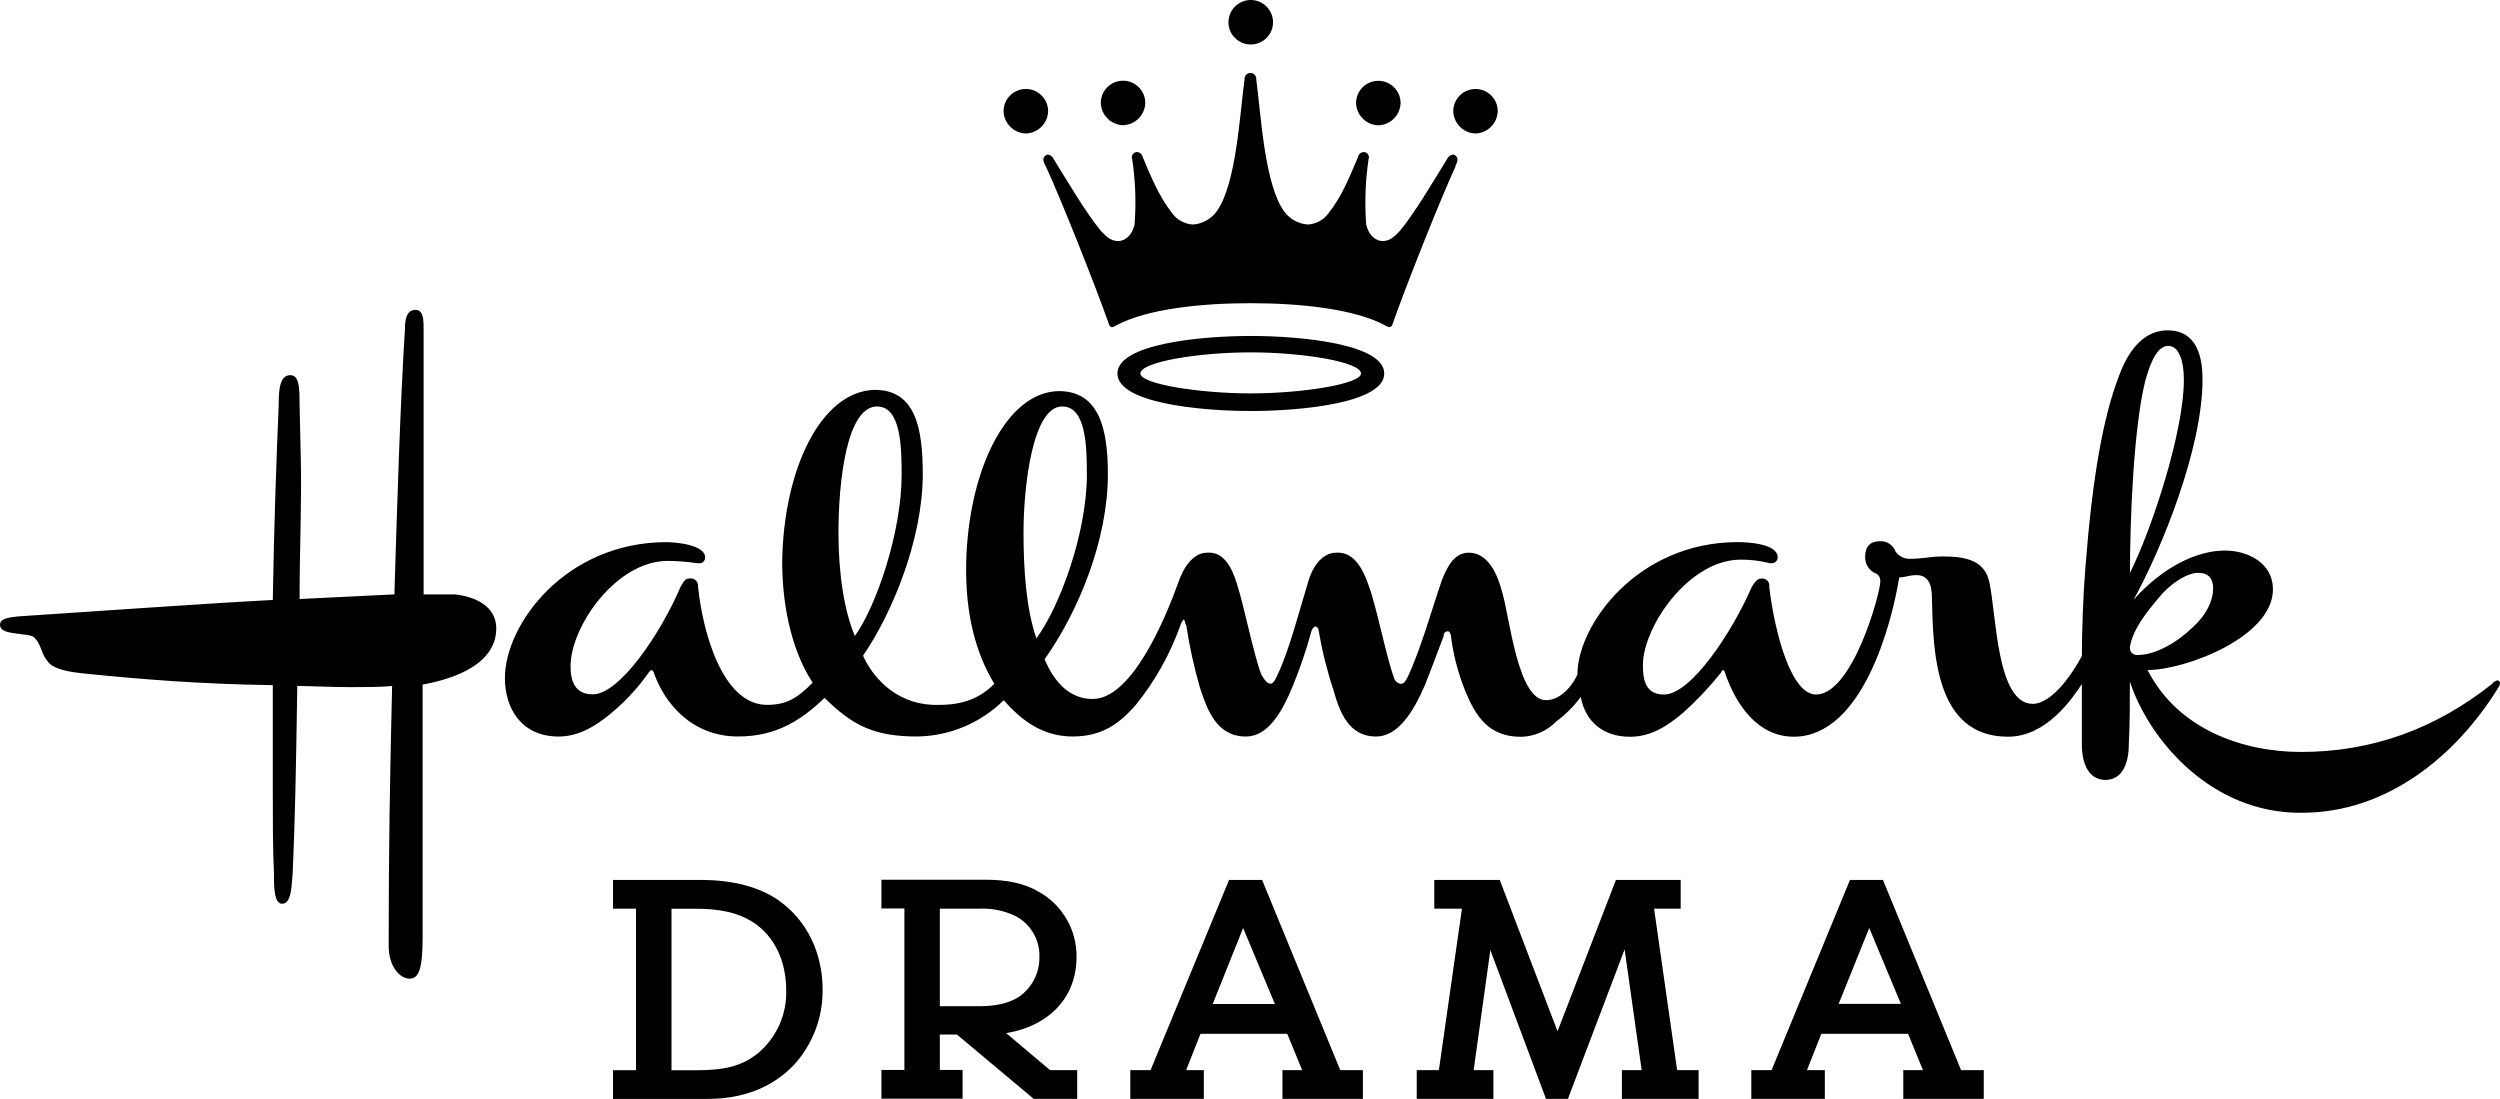 <?xml version="1.0" encoding="utf-8"?>
<!-- Generator: Adobe Illustrator 16.0.0, SVG Export Plug-In . SVG Version: 6.00 Build 0)  -->
<!DOCTYPE svg PUBLIC "-//W3C//DTD SVG 1.1//EN" "http://www.w3.org/Graphics/SVG/1.1/DTD/svg11.dtd">
<svg version="1.1" id="Layer_1" xmlns="http://www.w3.org/2000/svg" xmlns:xlink="http://www.w3.org/1999/xlink" x="0px" y="0px"
	 width="1000px" height="439.566px" viewBox="-194 176.217 1000 439.566" enable-background="new -194 176.217 1000 439.566"
	 xml:space="preserve">
<title>HallmarkDrama_logo</title>
<g>
	<path d="M117.744,536.579c-7.701-5.515-18.528-8.383-31.248-8.383H51.204v11.488h9.191v64.609h-9.191v11.489h37.719
		c14.411,0,26.083-4.596,34.722-13.675c7.463-8.217,11.536-18.956,11.396-30.055c0-14.704-6.287-27.571-17.278-35.457
		 M74.585,539.704h9.797c9.724,0,16.873,1.652,22.517,5.201c8.621,5.403,13.583,15.385,13.583,27.405
		c0.283,9.637-3.837,18.878-11.194,25.109c-6.231,5.019-12.867,6.894-24.483,6.894H74.604v-64.629L74.585,539.704z"/>
	<path d="M208.473,589.479c17.279-2.886,28.143-14.375,28.143-30.458c0.146-10.832-5.673-20.866-15.147-26.119
		c-5.735-3.31-12.37-4.798-21.469-4.798h-41.431v11.489h9.19v64.609h-9.19v11.487h32.461v-11.487h-9.099v-14.172h6.837
		l30.715,25.733h17.389v-11.488h-10.826L208.473,589.479z M181.931,539.685h15.715c4.941-0.246,9.867,0.732,14.338,2.85
		c6.164,3.096,9.976,9.482,9.778,16.377c0.145,6.439-2.992,12.511-8.326,16.12c-4.082,2.519-8.879,3.677-16.065,3.677h-15.44
		V539.685z"/>
	<path d="M310.838,528.196h-13.216l-31.395,76.08h-8.106v11.488h29.41v-11.488h-7.077l5.753-14.54h34.686l5.975,14.54h-7.887v11.488
		h32.186v-11.488h-9.063L310.838,528.196z M315.967,577.825h-24.889l12.168-30.401L315.967,577.825z"/>
	<polygon points="467.629,539.685 478.271,539.685 478.271,528.196 452.373,528.196 429.01,588.726 405.904,528.196 
		379.713,528.196 379.713,539.685 390.777,539.685 381.551,604.276 372.689,604.276 372.689,615.765 403.369,615.765 
		403.369,604.276 395.464,604.276 402.137,556.228 424.396,615.765 433.164,615.765 455.846,555.971 462.666,604.276 
		454.763,604.276 454.763,615.765 485.441,615.765 485.441,604.276 476.855,604.276 	"/>
	<path d="M590.434,604.276l-31.248-76.08h-13.197l-31.357,76.08h-8.107v11.488h29.41v-11.488h-7.15l5.754-14.54h34.684l5.975,14.54
		h-7.885v11.488h32.186v-11.488h-9.082H590.434z M566.354,577.752h-24.889l12.225-30.348L566.354,577.752z"/>
	<path d="M685.574,405.319c-5.605,0-12.609,5.625-15.9,9.815c-5.182,6.102-10.789,13.123-11.746,20.219
		c-0.006,1.583,1.271,2.873,2.855,2.881c0.145,0,0.291-0.01,0.436-0.032c7.059,0,15.918-5.183,22.059-11.248
		c5.145-4.669,7.977-10.294,7.977-15.478c0-3.676-1.838-6.084-5.643-6.084 M673.461,314.535c-4.229,0-7.059,5.624-9.355,14.024
		c-4.688,18.749-6.121,55.75-6.121,76.834c8.896-17.793,21.561-56.669,21.561-77.201c0-8.438-2.354-13.584-6.084-13.584
		 M396.199,229.613c-4.848-0.152-8.742-4.047-8.896-8.896c-0.006-4.913,3.973-8.901,8.886-8.907s8.901,3.972,8.907,8.885
		c0,0.007,0,0.015,0,0.022C404.943,225.565,401.049,229.46,396.199,229.613 M357.324,226.342c-4.85-0.153-8.744-4.048-8.898-8.896
		c0-4.918,3.988-8.906,8.906-8.906c4.92,0,8.906,3.987,8.906,8.906c-0.152,4.848-4.047,8.743-8.896,8.896 M306.28,194.009
		c-4.907,0-8.886-3.972-8.897-8.877c0-4.924,3.991-8.915,8.915-8.915c4.925,0,8.916,3.991,8.916,8.915
		c-0.012,4.913-4.002,8.888-8.916,8.877C306.291,194.009,306.285,194.009,306.28,194.009 M306.28,317.163
		c-20.605,0-44.115,3.768-44.115,8.455c0,4.191,23.417,7.959,44.115,7.959c20.697,0,44.115-3.768,44.115-7.959
		C350.395,320.95,326.921,317.163,306.28,317.163 M306.28,340.617c-20.605,0-53.306-3.29-53.306-14.999
		c0-11.708,32.774-15.017,53.306-15.017c20.531,0,53.416,3.272,53.416,15.017C359.695,337.364,326.867,340.617,306.28,340.617
		 M255.216,226.305c-4.849-0.153-8.744-4.048-8.896-8.897c-0.006-4.914,3.972-8.901,8.885-8.908
		c4.913-0.006,8.901,3.972,8.907,8.885c0,0.008,0,0.015,0,0.022C263.96,222.257,260.065,226.152,255.216,226.305 M388.26,242.701
		c-6.066,13.106-19.668,47.313-25.273,63.231c-0.498,1.416-1.436,1.416-2.851,0.478c-12.187-6.581-33.729-8.915-53.856-8.915
		c-20.127,0-41.671,2.333-53.857,8.915c-1.416,0.938-2.334,0.938-2.831-0.478c-5.606-15.918-19.208-50.125-25.292-63.231
		c-0.442-0.729-0.765-1.523-0.956-2.353c-0.108-1.141,0.703-2.163,1.838-2.316c1.032,0.175,1.9,0.87,2.298,1.838
		c6.102,9.834,12.683,21.083,18.749,28.564c1.838,1.838,3.676,4.209,7.022,4.209c2.831,0,5.625-2.334,6.58-6.58
		c0.674-8.739,0.354-17.527-0.955-26.193c-0.408-1.083,0.139-2.291,1.222-2.7c0.198-0.074,0.405-0.119,0.616-0.131
		c1.111-0.017,2.08,0.752,2.316,1.838c3.309,7.958,6.599,15.917,11.727,22.48c1.948,2.769,5.058,4.489,8.438,4.669
		c3.727-0.265,7.154-2.137,9.393-5.129c7.958-10.79,9.355-39.335,11.23-52.938c-0.115-1.294,0.842-2.437,2.136-2.551
		c1.295-0.115,2.437,0.841,2.551,2.136c0.013,0.138,0.013,0.277,0,0.416c1.839,13.583,3.272,42.148,11.23,52.938
		c2.231,2.983,5.643,4.854,9.357,5.129c3.38-0.18,6.489-1.9,8.437-4.669c5.166-6.563,8.438-14.521,11.727-22.48
		c0.252-1.085,1.221-1.85,2.336-1.838c1.145,0.053,2.031,1.025,1.979,2.171c-0.012,0.226-0.06,0.449-0.141,0.66
		c-1.293,8.668-1.607,17.455-0.938,26.193c0.938,4.227,3.769,6.58,6.562,6.58c3.273,0,5.148-2.334,7.023-4.209
		c6.084-7.481,12.646-18.73,18.748-28.564c0.406-0.976,1.291-1.671,2.334-1.838c1.141,0.144,1.957,1.173,1.838,2.316
		c-0.174,0.83-0.484,1.625-0.918,2.353 M230.862,338.798c-11.709,0-15.459,31.395-15.459,50.603c0,13.601,0.919,29.98,5.146,42.167
		c9.356-12.629,20.201-42.167,20.201-65.584c0-11.708-0.459-27.167-9.815-27.167 M216.322,229.613
		c-4.849-0.152-8.744-4.047-8.897-8.896c0-4.924,3.992-8.915,8.915-8.915c4.924,0,8.915,3.991,8.915,8.915
		C225.101,225.579,221.185,229.48,216.322,229.613 M156.84,338.798c-12.187,0-15.458,29.979-15.458,50.603
		c0,16.395,2.353,31.359,6.563,41.21c8.437-11.709,18.711-41.21,18.711-64.628c0-11.708-0.459-27.167-9.815-27.167 M805.051,451.694
		c-16.873,27.187-44.5,49.629-78.23,49.629c-36.541,0.441-61.373-29.52-68.873-52.496c0,8.437,0,16.874-0.441,25.311
		c0,7.021-2.354,14.043-9.373,14.043c-6.602,0-9.393-6.543-9.393-14.043v-24.318c-3.678,5.625-14.063,21.083-29.521,21.083
		c-29.52,0-29.979-34.648-30.457-55.75c0-5.606-1.84-8.878-6.084-8.878c-3.254,0-4.67,0.92-7.004,0.92
		c-2.83,17.792-14.521,63.708-42.166,63.708c-14.063,0-22.959-12.187-27.572-25.733c-0.056-0.358-0.229-0.689-0.496-0.938
		c-0.506,0.034-0.911,0.432-0.955,0.938c-4.563,5.695-9.572,11.019-14.981,15.918c-6.544,5.607-13.142,9.834-21.542,9.834
		c-10.771,0-17.813-6.102-19.668-15.917c-2.773,3.747-6.088,7.061-9.834,9.833c-3.701,3.796-8.743,5.988-14.045,6.104
		c-13.123,0-18.288-8.438-22.479-18.75c-2.819-7.078-4.711-14.492-5.625-22.058c-0.477-0.937-0.477-1.415-1.396-1.415
		c-0.895,0.124-1.525,0.942-1.415,1.838c-1.839,4.669-4.688,12.646-7.519,19.669c-4.668,10.789-10.734,20.604-19.631,20.604
		c-10.771,0-14.539-9.833-16.873-18.289c-2.635-7.947-4.664-16.084-6.066-24.337c-0.054-0.755-0.66-1.353-1.415-1.397
		c-0.694,0.407-1.202,1.065-1.415,1.838c-2.031,7.505-4.537,14.873-7.5,22.059c-4.228,10.294-9.852,20.127-18.75,20.127
		c-11.69,0-15.422-10.771-18.252-19.208c-2.424-8.308-4.285-16.771-5.57-25.329c-0.496-0.44-0.496-1.839-0.956-2.335
		c-0.667,0.636-1.145,1.444-1.379,2.335c-4.099,11.55-10.127,22.321-17.83,31.854c-6.543,7.52-13.565,12.666-25.274,12.666
		c-11.708,0-20.219-6.103-27.572-14.521c-9.232,9.145-21.653,14.352-34.648,14.521c-16.874,0-25.734-4.229-37.001-15.44
		c-9.356,8.878-19.209,15.44-34.667,15.44c-18.271,0-29.409-13.125-33.729-25.734c-0.18-0.415-0.508-0.749-0.919-0.938l-0.956,0.938
		c-4.116,5.925-8.999,11.276-14.521,15.919c-6.543,5.605-13.584,9.833-21.542,9.833c-14.981,0-21.543-11.231-21.543-23.398
		c0-21.562,24.336-54.354,64.628-54.354c3.272,0,15.458,0.938,15.458,6.084c0.074,1.216-0.852,2.261-2.067,2.336
		c-0.095,0.005-0.19,0.005-0.285-0.001h-0.919c-3.876-0.589-7.789-0.896-11.709-0.92c-20.586,0-38.857,26.229-38.857,42.148
		c0,6.065,1.838,11.23,8.878,11.23c10.771,0,27.167-24.336,35.163-43.067c1.378-2.334,1.838-3.29,3.676-3.29
		c1.623-0.194,3.096,0.964,3.291,2.587c0.028,0.232,0.028,0.471,0,0.703c1.837,18.252,9.833,47.277,27.571,47.277
		c7.978,0,12.187-2.776,18.271-8.879c-7.462-11.23-12.187-28.601-12.187-48.25c0.459-37.002,15.477-68.378,37.001-68.874
		c16.415,0,19.227,15.477,19.227,33.747c0,25.312-11.69,54.776-23.896,72.587c4.687,10.294,14.998,20.22,30.457,19.669
		c9.853,0,16.396-2.776,22.058-8.419c-7.059-11.69-11.727-27.148-11.249-48.71c0.919-36.523,15.954-68.01,37.001-68.378
		c16.396,0,19.668,15.458,19.668,33.251c0,26.23-11.691,54.776-25.293,74.002c3.677,8.879,9.816,15.9,19.19,15.9
		c15.458,0,28.583-30.898,34.207-46.356c1.838-5.625,5.625-12.169,11.727-12.169c6.525-0.478,9.816,6.065,11.691,12.169
		c2.812,8.437,6.526,27.571,9.815,36.541c1.434,2.354,2.334,3.677,3.786,3.677c0.956,0,1.839-1.379,2.794-3.677
		c4.228-8.437,8.896-26.229,12.188-37.001c1.415-5.147,5.147-11.709,11.25-11.709c7.039-0.478,10.788,6.544,13.123,13.584
		c2.83,7.481,7.022,28.564,9.852,36.082c0.246,1.43,1.364,2.55,2.795,2.794c1.396,0,1.838-0.956,2.83-2.794
		c5.129-10.789,9.815-27.571,13.565-38.416c1.839-4.706,4.688-11.25,10.79-11.25c7.94,0,11.69,8.915,13.565,16.377
		c2.794,9.357,6.103,42.627,17.333,42.627c6.58,0,11.23-7.021,12.609-10.294c0-19.687,23.896-52.938,64.188-52.938
		c3.289,0,15.918,0.478,15.918,6.083c0.014,1.301-1.031,2.363-2.33,2.376c-0.156,0.002-0.311-0.011-0.463-0.041h-0.461
		c-3.83-0.972-7.773-1.442-11.727-1.396c-20.55,0.093-38.932,26.801-38.932,42.239c0,6.544,1.416,11.709,8.455,11.709
		c10.754,0,27.186-24.814,35.109-43.066c1.414-2.335,2.352-3.291,3.674-3.291c1.527-0.29,3,0.709,3.291,2.236
		c0.066,0.348,0.066,0.706,0,1.055c2.334,19.189,8.896,43.066,18.713,43.066c14.539,0,25.732-40.272,25.732-45.401
		c0.049-1.115-0.471-2.18-1.377-2.831c-2.949-1.027-4.861-3.884-4.688-7.002c0-3.787,1.838-6.103,6.084-6.103
		c2.729-0.063,5.189,1.635,6.104,4.209c1.4,1.934,3.701,3.004,6.084,2.83c4.686,0,7.977-0.937,12.646-0.937
		c8.912,0,16.855,1.379,18.748,10.275c2.83,12.646,2.83,48.69,17.352,48.69c8.438,0,17.297-14.502,19.668-19.188
		c0-9.835,0.496-24.356,1.414-35.587c2.795-35.604,7.004-59.978,13.586-76.815c4.172-11.249,10.734-17.811,19.207-17.811
		c11.689,0,14.045,10.312,14.045,19.686c0,27.572-16.396,67.9-27.574,88.063c11.711-13.105,25.275-19.667,36.523-19.667
		c9.393,0,19.227,5.146,19.227,15.477c0,19.172-35.145,32.314-50.143,32.314c12.148,23.896,38.396,32.774,61.375,32.774
		c28.545,0,53.857-9.357,76.336-27.149c0.559-0.764,1.375-1.3,2.297-1.507c0.621,0.105,1.037,0.694,0.934,1.314
		c-0.004,0.021-0.01,0.042-0.014,0.064c-0.127,0.688-0.443,1.324-0.92,1.837 M-24.949,449.729v101.096
		c0,12.683-1.416,16.855-5.201,16.855c-3.787,0-8.383-4.669-8.383-13.105c0-37.938,0.46-65.565,1.379-103.964
		c-4.668,0.46-10.771,0.46-16.855,0.46c-7.978,0-15.918-0.46-21.083-0.46c-0.496,33.729-0.919,54.335-1.838,74.922
		c-0.478,5.165-0.478,12.187-4.227,12.187c-3.272,0-3.272-7.021-3.272-12.187c-0.459-10.771-0.459-21.543-0.459-34.171v-41.083
		c-29.943-0.459-52.441-2.334-75.896-4.705c-4.208-0.44-11.69-1.379-14.042-4.669c-2.794-3.271-2.334-6.065-5.128-9.356
		c-0.956-1.415-4.228-1.415-7.021-1.838c-3.676-0.496-7.022-0.956-7.022-3.675c0-2.354,3.272-2.831,7.481-3.273
		c28.105-1.838,74.481-5.146,101.63-6.562c0.459-28.564,1.416-55.731,2.353-77.752c0-6.544,0.459-12.168,4.687-12.168
		c3.676,0,3.676,5.605,3.676,12.168l0.46,20.22c0.459,17.314-0.46,37.442-0.46,57.146l37.92-1.839
		c0.956-31.376,2.353-77.2,4.209-105.838c0-3.676,0.478-7.977,4.228-7.977c3.253,0,3.253,4.228,3.253,7.977v105.838h12.646
		c7.959,0.938,16.415,4.688,16.415,13.585c0,16.413-22.057,21.101-29.409,22.479"/>
</g>
</svg>
